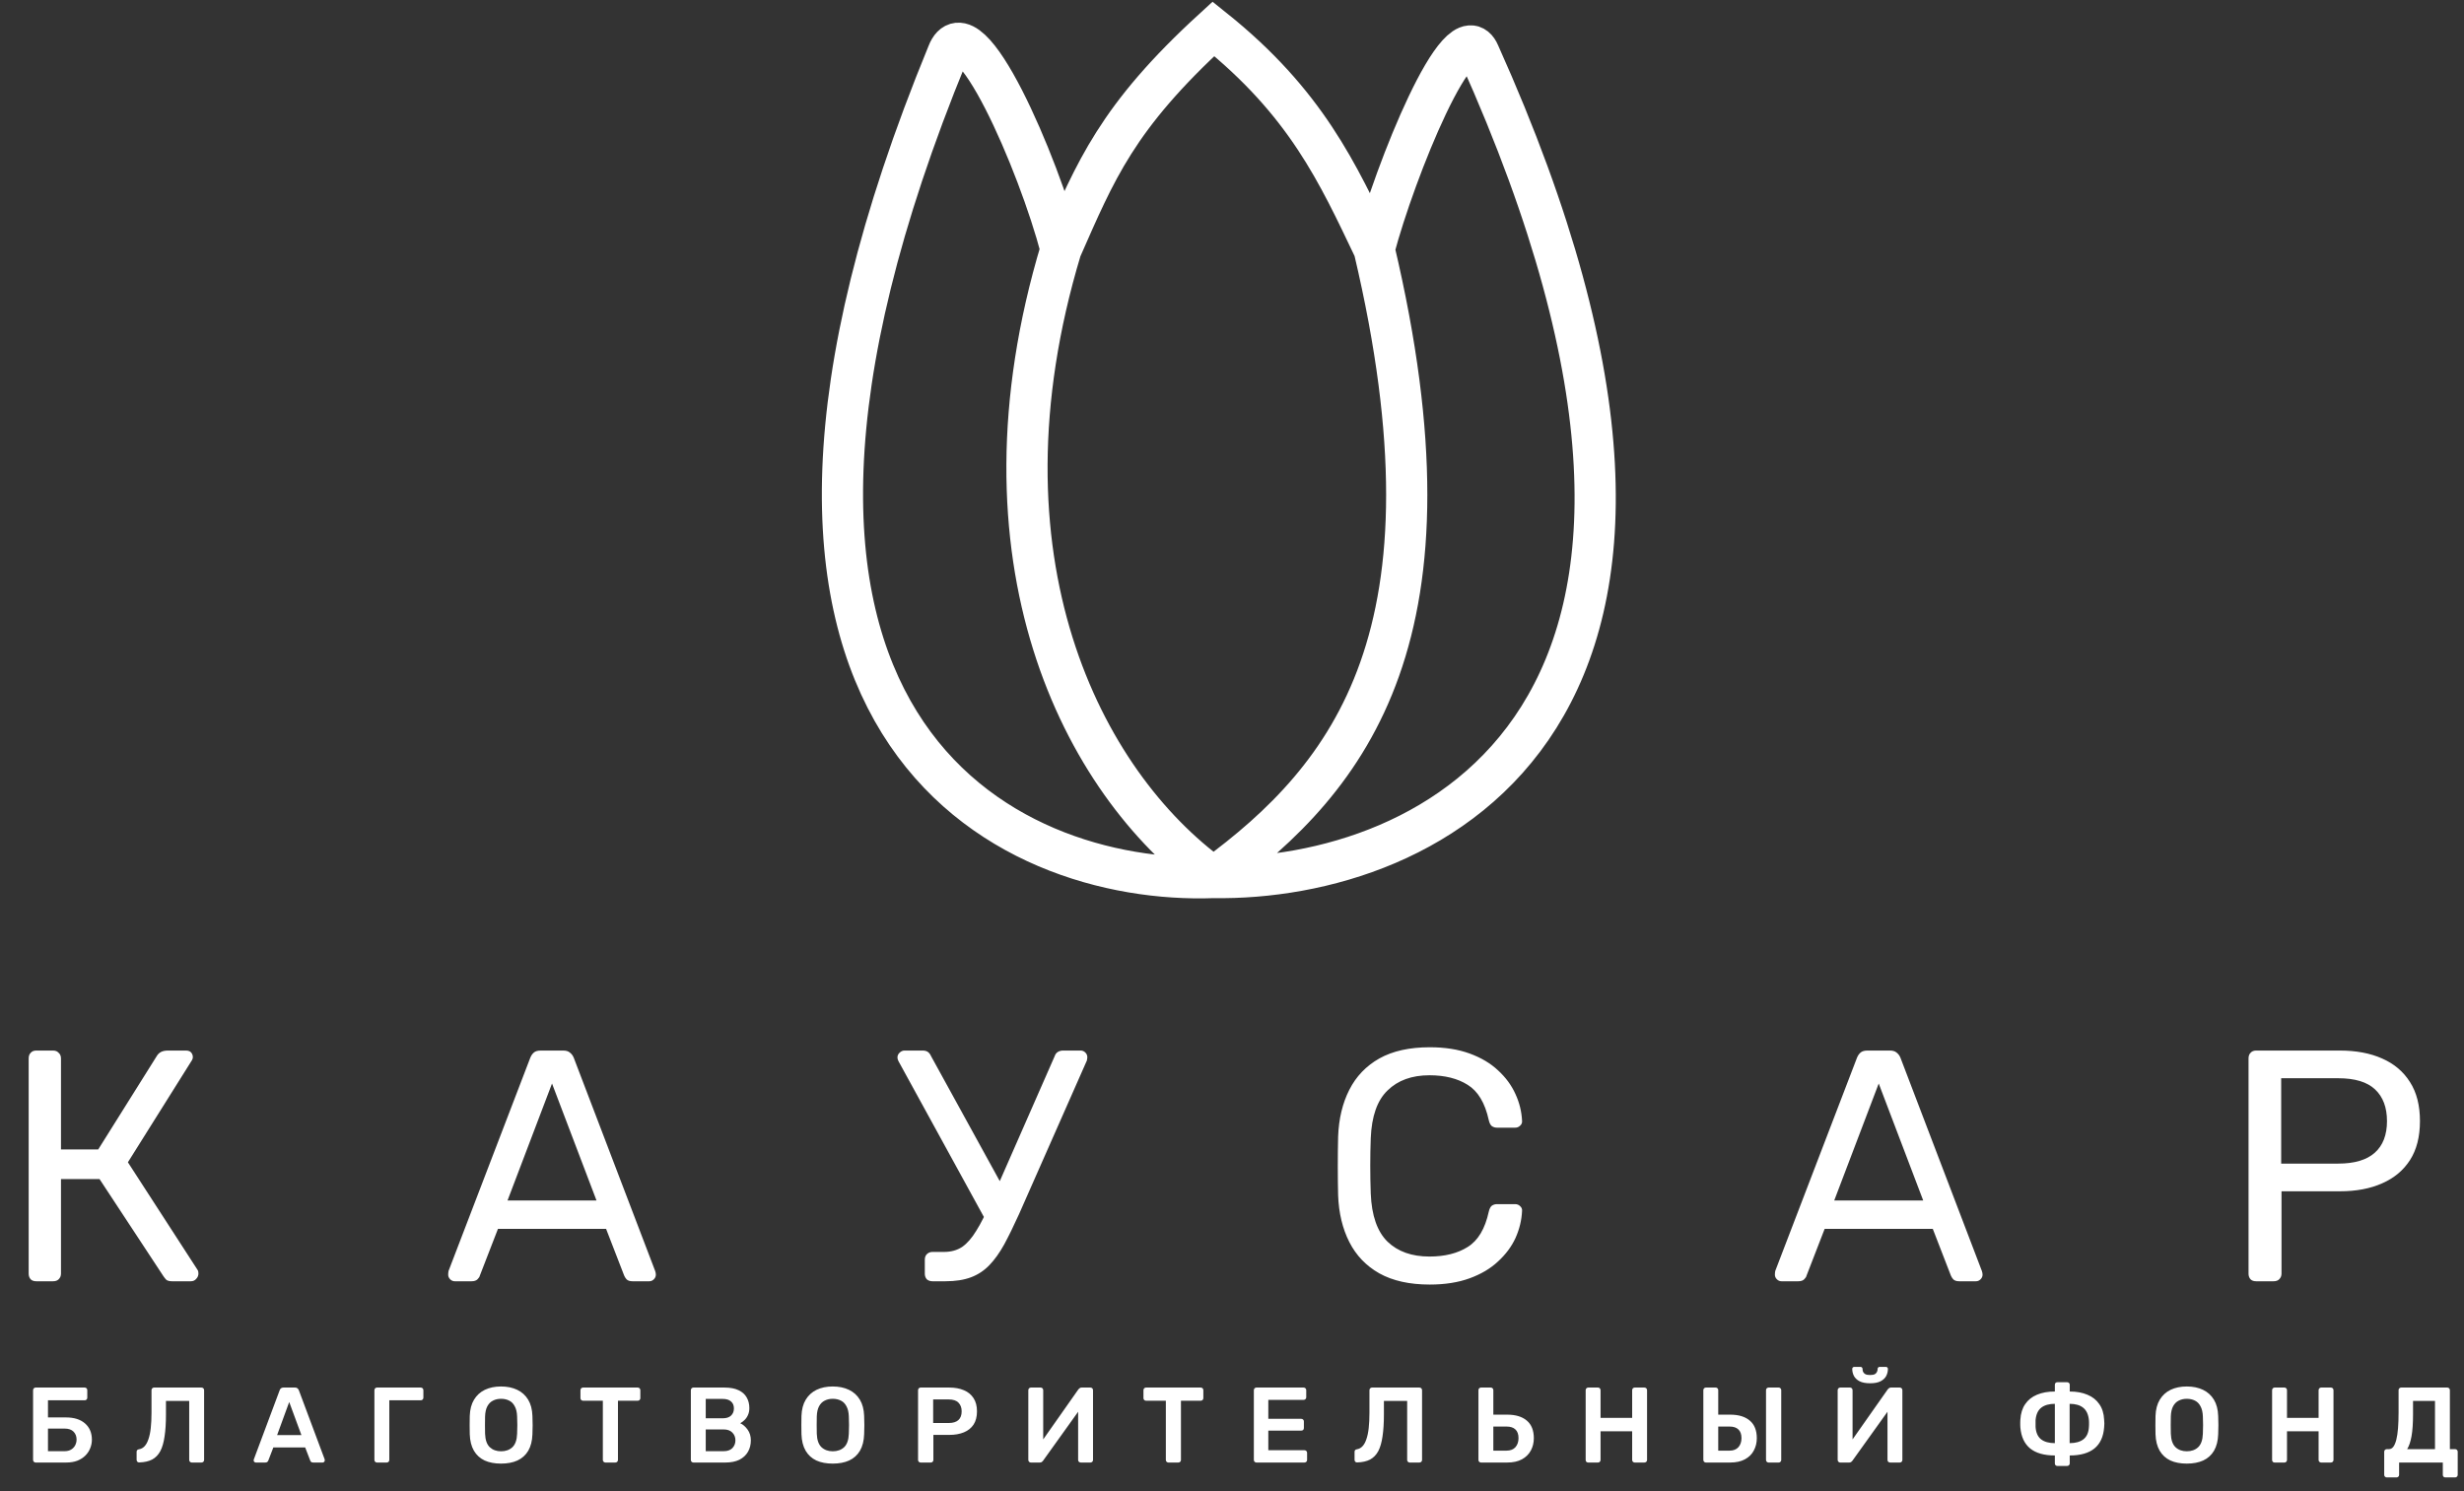 <svg width="598" height="362" viewBox="0 0 598 362" fill="none" xmlns="http://www.w3.org/2000/svg">
<rect x="0" y="0" width="598" height="362" fill="#333333" stroke="none"/>
<path d="M8.652 355C8.479 355 8.331 354.939 8.21 354.818C8.089 354.697 8.028 354.549 8.028 354.376V337.45C8.028 337.259 8.089 337.103 8.21 336.982C8.331 336.861 8.479 336.8 8.652 336.8H20.56C20.751 336.8 20.898 336.861 21.002 336.982C21.123 337.103 21.184 337.259 21.184 337.45V339.27C21.184 339.443 21.123 339.591 21.002 339.712C20.898 339.833 20.751 339.894 20.56 339.894H11.642V344.054H16.036C17.995 344.054 19.529 344.539 20.638 345.51C21.747 346.481 22.302 347.798 22.302 349.462C22.302 350.173 22.163 350.866 21.886 351.542C21.626 352.201 21.236 352.79 20.716 353.31C20.196 353.83 19.546 354.246 18.766 354.558C17.986 354.853 17.076 355 16.036 355H8.652ZM11.642 352.244H15.672C16.296 352.244 16.825 352.114 17.258 351.854C17.691 351.594 18.021 351.247 18.246 350.814C18.471 350.381 18.584 349.913 18.584 349.41C18.584 348.647 18.341 348.015 17.856 347.512C17.371 347.009 16.643 346.758 15.672 346.758H11.642V352.244ZM46.545 355C46.372 355 46.225 354.939 46.103 354.818C45.982 354.697 45.921 354.549 45.921 354.376V340.05H40.279V343.326C40.279 345.406 40.167 347.183 39.941 348.656C39.733 350.129 39.387 351.325 38.901 352.244C38.416 353.145 37.757 353.821 36.925 354.272C36.093 354.705 35.053 354.939 33.805 354.974C33.632 354.991 33.476 354.939 33.337 354.818C33.216 354.679 33.155 354.523 33.155 354.35V352.4C33.155 352.036 33.355 351.828 33.753 351.776C34.273 351.689 34.715 351.447 35.079 351.048C35.461 350.649 35.773 350.086 36.015 349.358C36.275 348.63 36.466 347.729 36.587 346.654C36.709 345.562 36.769 344.297 36.769 342.858V337.424C36.769 337.251 36.83 337.103 36.951 336.982C37.073 336.861 37.22 336.8 37.393 336.8H48.885C49.076 336.8 49.232 336.861 49.353 336.982C49.475 337.103 49.535 337.259 49.535 337.45V354.376C49.535 354.549 49.475 354.697 49.353 354.818C49.232 354.939 49.076 355 48.885 355H46.545ZM62.103 355C61.965 355 61.834 354.948 61.713 354.844C61.609 354.74 61.557 354.61 61.557 354.454C61.557 354.385 61.575 354.307 61.609 354.22L67.875 337.45C67.927 337.277 68.022 337.129 68.161 337.008C68.317 336.869 68.525 336.8 68.785 336.8H71.619C71.879 336.8 72.079 336.869 72.217 337.008C72.356 337.129 72.46 337.277 72.529 337.45L78.795 354.22C78.812 354.307 78.821 354.385 78.821 354.454C78.821 354.61 78.769 354.74 78.665 354.844C78.561 354.948 78.44 355 78.301 355H76.039C75.796 355 75.615 354.948 75.493 354.844C75.389 354.723 75.32 354.61 75.285 354.506L74.063 351.334H66.341L65.119 354.506C65.085 354.61 65.007 354.723 64.885 354.844C64.781 354.948 64.608 355 64.365 355H62.103ZM67.251 348.344H73.153L70.189 340.31L67.251 348.344ZM91.493 355C91.319 355 91.172 354.939 91.05 354.818C90.929 354.697 90.868 354.549 90.868 354.376V337.45C90.868 337.259 90.929 337.103 91.05 336.982C91.172 336.861 91.319 336.8 91.493 336.8H102.1C102.291 336.8 102.447 336.861 102.568 336.982C102.69 337.103 102.75 337.259 102.75 337.45V339.27C102.75 339.443 102.69 339.591 102.568 339.712C102.447 339.833 102.291 339.894 102.1 339.894H94.483V354.376C94.483 354.549 94.422 354.697 94.3 354.818C94.197 354.939 94.049 355 93.859 355H91.493ZM121.6 355.26C120.057 355.26 118.731 355.009 117.622 354.506C116.512 353.986 115.646 353.197 115.022 352.14C114.398 351.065 114.06 349.731 114.008 348.136C113.99 347.391 113.982 346.654 113.982 345.926C113.982 345.198 113.99 344.453 114.008 343.69C114.06 342.113 114.406 340.795 115.048 339.738C115.689 338.681 116.564 337.883 117.674 337.346C118.8 336.809 120.109 336.54 121.6 336.54C123.09 336.54 124.399 336.809 125.526 337.346C126.652 337.883 127.536 338.681 128.178 339.738C128.819 340.795 129.166 342.113 129.218 343.69C129.252 344.453 129.27 345.198 129.27 345.926C129.27 346.654 129.252 347.391 129.218 348.136C129.166 349.731 128.828 351.065 128.204 352.14C127.58 353.197 126.704 353.986 125.578 354.506C124.468 355.009 123.142 355.26 121.6 355.26ZM121.6 352.27C122.726 352.27 123.645 351.941 124.356 351.282C125.066 350.606 125.448 349.514 125.5 348.006C125.534 347.243 125.552 346.541 125.552 345.9C125.552 345.241 125.534 344.539 125.5 343.794C125.465 342.789 125.274 341.974 124.928 341.35C124.598 340.709 124.148 340.249 123.576 339.972C123.004 339.677 122.345 339.53 121.6 339.53C120.872 339.53 120.222 339.677 119.65 339.972C119.078 340.249 118.618 340.709 118.272 341.35C117.942 341.974 117.76 342.789 117.726 343.794C117.708 344.539 117.7 345.241 117.7 345.9C117.7 346.541 117.708 347.243 117.726 348.006C117.778 349.514 118.159 350.606 118.87 351.282C119.58 351.941 120.49 352.27 121.6 352.27ZM146.932 355C146.758 355 146.611 354.939 146.49 354.818C146.368 354.697 146.308 354.549 146.308 354.376V339.998H141.498C141.324 339.998 141.177 339.937 141.056 339.816C140.934 339.695 140.874 339.547 140.874 339.374V337.45C140.874 337.259 140.934 337.103 141.056 336.982C141.177 336.861 141.324 336.8 141.498 336.8H154.758C154.948 336.8 155.104 336.861 155.226 336.982C155.347 337.103 155.408 337.259 155.408 337.45V339.374C155.408 339.547 155.347 339.695 155.226 339.816C155.104 339.937 154.948 339.998 154.758 339.998H149.974V354.376C149.974 354.549 149.913 354.697 149.792 354.818C149.67 354.939 149.514 355 149.324 355H146.932ZM168.29 355C168.117 355 167.969 354.939 167.848 354.818C167.727 354.697 167.666 354.549 167.666 354.376V337.45C167.666 337.259 167.727 337.103 167.848 336.982C167.969 336.861 168.117 336.8 168.29 336.8H175.83C177.234 336.8 178.378 337.017 179.262 337.45C180.146 337.866 180.796 338.447 181.212 339.192C181.645 339.937 181.862 340.804 181.862 341.792C181.862 342.451 181.741 343.031 181.498 343.534C181.273 344.019 180.987 344.418 180.64 344.73C180.311 345.042 179.981 345.285 179.652 345.458C180.328 345.77 180.926 346.29 181.446 347.018C181.966 347.746 182.226 348.613 182.226 349.618C182.226 350.658 181.992 351.585 181.524 352.4C181.056 353.215 180.363 353.856 179.444 354.324C178.525 354.775 177.39 355 176.038 355H168.29ZM171.28 352.244H175.622C176.558 352.244 177.269 351.993 177.754 351.49C178.239 350.97 178.482 350.346 178.482 349.618C178.482 348.855 178.231 348.223 177.728 347.72C177.243 347.217 176.541 346.966 175.622 346.966H171.28V352.244ZM171.28 344.262H175.362C176.281 344.262 176.965 344.045 177.416 343.612C177.884 343.161 178.118 342.581 178.118 341.87C178.118 341.142 177.884 340.579 177.416 340.18C176.965 339.764 176.281 339.556 175.362 339.556H171.28V344.262ZM202.104 355.26C200.562 355.26 199.236 355.009 198.126 354.506C197.017 353.986 196.15 353.197 195.526 352.14C194.902 351.065 194.564 349.731 194.512 348.136C194.495 347.391 194.486 346.654 194.486 345.926C194.486 345.198 194.495 344.453 194.512 343.69C194.564 342.113 194.911 340.795 195.552 339.738C196.194 338.681 197.069 337.883 198.178 337.346C199.305 336.809 200.614 336.54 202.104 336.54C203.595 336.54 204.904 336.809 206.03 337.346C207.157 337.883 208.041 338.681 208.682 339.738C209.324 340.795 209.67 342.113 209.722 343.69C209.757 344.453 209.774 345.198 209.774 345.926C209.774 346.654 209.757 347.391 209.722 348.136C209.67 349.731 209.332 351.065 208.708 352.14C208.084 353.197 207.209 353.986 206.082 354.506C204.973 355.009 203.647 355.26 202.104 355.26ZM202.104 352.27C203.231 352.27 204.15 351.941 204.86 351.282C205.571 350.606 205.952 349.514 206.004 348.006C206.039 347.243 206.056 346.541 206.056 345.9C206.056 345.241 206.039 344.539 206.004 343.794C205.97 342.789 205.779 341.974 205.432 341.35C205.103 340.709 204.652 340.249 204.08 339.972C203.508 339.677 202.85 339.53 202.104 339.53C201.376 339.53 200.726 339.677 200.154 339.972C199.582 340.249 199.123 340.709 198.776 341.35C198.447 341.974 198.265 342.789 198.23 343.794C198.213 344.539 198.204 345.241 198.204 345.9C198.204 346.541 198.213 347.243 198.23 348.006C198.282 349.514 198.664 350.606 199.374 351.282C200.085 351.941 200.995 352.27 202.104 352.27ZM223.432 355C223.259 355 223.112 354.939 222.99 354.818C222.869 354.697 222.808 354.549 222.808 354.376V337.45C222.808 337.259 222.869 337.103 222.99 336.982C223.112 336.861 223.259 336.8 223.432 336.8H230.4C231.752 336.8 232.931 337.017 233.936 337.45C234.942 337.866 235.722 338.507 236.276 339.374C236.831 340.223 237.108 341.289 237.108 342.572C237.108 343.872 236.831 344.947 236.276 345.796C235.722 346.628 234.942 347.252 233.936 347.668C232.931 348.084 231.752 348.292 230.4 348.292H226.526V354.376C226.526 354.549 226.466 354.697 226.344 354.818C226.24 354.939 226.093 355 225.902 355H223.432ZM226.474 345.406H230.27C231.276 345.406 232.047 345.172 232.584 344.704C233.122 344.219 233.39 343.508 233.39 342.572C233.39 341.705 233.139 341.012 232.636 340.492C232.134 339.955 231.345 339.686 230.27 339.686H226.474V345.406ZM250.191 355C250.018 355 249.87 354.939 249.749 354.818C249.628 354.697 249.567 354.541 249.567 354.35V337.45C249.567 337.259 249.628 337.103 249.749 336.982C249.87 336.861 250.026 336.8 250.217 336.8H252.557C252.748 336.8 252.895 336.861 252.999 336.982C253.12 337.103 253.181 337.259 253.181 337.45V349.384L261.735 337.216C261.804 337.129 261.9 337.043 262.021 336.956C262.142 336.852 262.298 336.8 262.489 336.8H264.647C264.82 336.8 264.968 336.861 265.089 336.982C265.21 337.103 265.271 337.259 265.271 337.45V354.376C265.271 354.549 265.21 354.697 265.089 354.818C264.968 354.939 264.82 355 264.647 355H262.307C262.116 355 261.96 354.939 261.839 354.818C261.718 354.697 261.657 354.549 261.657 354.376V342.676L253.129 354.584C253.077 354.653 252.99 354.74 252.869 354.844C252.748 354.948 252.583 355 252.375 355H250.191ZM283.569 355C283.396 355 283.248 354.939 283.127 354.818C283.006 354.697 282.945 354.549 282.945 354.376V339.998H278.135C277.962 339.998 277.814 339.937 277.693 339.816C277.572 339.695 277.511 339.547 277.511 339.374V337.45C277.511 337.259 277.572 337.103 277.693 336.982C277.814 336.861 277.962 336.8 278.135 336.8H291.395C291.586 336.8 291.742 336.861 291.863 336.982C291.984 337.103 292.045 337.259 292.045 337.45V339.374C292.045 339.547 291.984 339.695 291.863 339.816C291.742 339.937 291.586 339.998 291.395 339.998H286.611V354.376C286.611 354.549 286.55 354.697 286.429 354.818C286.308 354.939 286.152 355 285.961 355H283.569ZM304.927 355C304.754 355 304.606 354.939 304.485 354.818C304.364 354.697 304.303 354.549 304.303 354.376V337.45C304.303 337.259 304.364 337.103 304.485 336.982C304.606 336.861 304.754 336.8 304.927 336.8H316.367C316.558 336.8 316.714 336.861 316.835 336.982C316.956 337.103 317.017 337.259 317.017 337.45V339.166C317.017 339.339 316.956 339.487 316.835 339.608C316.714 339.729 316.558 339.79 316.367 339.79H307.813V344.392H315.795C315.986 344.392 316.142 344.453 316.263 344.574C316.384 344.678 316.445 344.825 316.445 345.016V346.628C316.445 346.819 316.384 346.975 316.263 347.096C316.142 347.2 315.986 347.252 315.795 347.252H307.813V352.01H316.575C316.766 352.01 316.922 352.071 317.043 352.192C317.164 352.313 317.225 352.469 317.225 352.66V354.376C317.225 354.549 317.164 354.697 317.043 354.818C316.922 354.939 316.766 355 316.575 355H304.927ZM342.135 355C341.962 355 341.814 354.939 341.693 354.818C341.572 354.697 341.511 354.549 341.511 354.376V340.05H335.869V343.326C335.869 345.406 335.756 347.183 335.531 348.656C335.323 350.129 334.976 351.325 334.491 352.244C334.006 353.145 333.347 353.821 332.515 354.272C331.683 354.705 330.643 354.939 329.395 354.974C329.222 354.991 329.066 354.939 328.927 354.818C328.806 354.679 328.745 354.523 328.745 354.35V352.4C328.745 352.036 328.944 351.828 329.343 351.776C329.863 351.689 330.305 351.447 330.669 351.048C331.05 350.649 331.362 350.086 331.605 349.358C331.865 348.63 332.056 347.729 332.177 346.654C332.298 345.562 332.359 344.297 332.359 342.858V337.424C332.359 337.251 332.42 337.103 332.541 336.982C332.662 336.861 332.81 336.8 332.983 336.8H344.475C344.666 336.8 344.822 336.861 344.943 336.982C345.064 337.103 345.125 337.259 345.125 337.45V354.376C345.125 354.549 345.064 354.697 344.943 354.818C344.822 354.939 344.666 355 344.475 355H342.135ZM359.435 355C359.261 355 359.114 354.939 358.993 354.818C358.871 354.697 358.811 354.549 358.811 354.376V337.424C358.811 337.251 358.871 337.103 358.993 336.982C359.114 336.861 359.261 336.8 359.435 336.8H361.801C361.991 336.8 362.139 336.861 362.243 336.982C362.364 337.103 362.425 337.251 362.425 337.424V343.378H365.779C367.841 343.378 369.436 343.863 370.563 344.834C371.689 345.787 372.253 347.209 372.253 349.098C372.253 350.19 372.01 351.187 371.525 352.088C371.039 352.989 370.32 353.7 369.367 354.22C368.413 354.74 367.217 355 365.779 355H359.435ZM362.425 352.114H365.623C366.559 352.114 367.278 351.837 367.781 351.282C368.283 350.71 368.535 349.973 368.535 349.072C368.535 348.136 368.283 347.434 367.781 346.966C367.295 346.498 366.576 346.264 365.623 346.264H362.425V352.114ZM385.457 355C385.284 355 385.136 354.948 385.015 354.844C384.894 354.723 384.833 354.567 384.833 354.376V337.45C384.833 337.259 384.894 337.103 385.015 336.982C385.136 336.861 385.284 336.8 385.457 336.8H387.823C388.014 336.8 388.161 336.861 388.265 336.982C388.386 337.103 388.447 337.259 388.447 337.45V344.158H396.117V337.45C396.117 337.259 396.178 337.103 396.299 336.982C396.42 336.861 396.568 336.8 396.741 336.8H399.081C399.272 336.8 399.428 336.861 399.549 336.982C399.67 337.103 399.731 337.259 399.731 337.45V354.376C399.731 354.549 399.67 354.697 399.549 354.818C399.428 354.939 399.272 355 399.081 355H396.741C396.568 355 396.42 354.939 396.299 354.818C396.178 354.697 396.117 354.549 396.117 354.376V347.408H388.447V354.376C388.447 354.549 388.386 354.697 388.265 354.818C388.161 354.939 388.014 355 387.823 355H385.457ZM414.018 355C413.845 355 413.698 354.939 413.576 354.818C413.455 354.697 413.394 354.549 413.394 354.376V337.424C413.394 337.251 413.455 337.103 413.576 336.982C413.698 336.861 413.845 336.8 414.018 336.8H416.384C416.575 336.8 416.722 336.861 416.826 336.982C416.948 337.103 417.008 337.251 417.008 337.424V343.378H419.894C421.957 343.378 423.552 343.863 424.678 344.834C425.805 345.787 426.368 347.209 426.368 349.098C426.368 350.19 426.126 351.187 425.64 352.088C425.172 352.989 424.453 353.7 423.482 354.22C422.529 354.74 421.333 355 419.894 355H414.018ZM417.008 352.114H419.764C420.683 352.114 421.394 351.837 421.896 351.282C422.399 350.71 422.65 349.973 422.65 349.072C422.65 348.136 422.399 347.434 421.896 346.966C421.411 346.498 420.7 346.264 419.764 346.264H417.008V352.114ZM429.228 355C429.055 355 428.908 354.939 428.786 354.818C428.665 354.697 428.604 354.549 428.604 354.376V337.424C428.604 337.251 428.665 337.103 428.786 336.982C428.908 336.861 429.055 336.8 429.228 336.8H431.672C431.863 336.8 432.01 336.861 432.114 336.982C432.236 337.103 432.296 337.251 432.296 337.424V354.376C432.296 354.549 432.236 354.697 432.114 354.818C432.01 354.939 431.863 355 431.672 355H429.228ZM446.617 355C446.444 355 446.296 354.939 446.175 354.818C446.054 354.697 445.993 354.541 445.993 354.35V337.45C445.993 337.259 446.054 337.103 446.175 336.982C446.296 336.861 446.452 336.8 446.643 336.8H448.983C449.174 336.8 449.321 336.861 449.425 336.982C449.546 337.103 449.607 337.259 449.607 337.45V349.384L458.161 337.216C458.23 337.129 458.326 337.043 458.447 336.956C458.568 336.852 458.724 336.8 458.915 336.8H461.073C461.246 336.8 461.394 336.861 461.515 336.982C461.636 337.103 461.697 337.259 461.697 337.45V354.376C461.697 354.549 461.636 354.697 461.515 354.818C461.394 354.939 461.246 355 461.073 355H458.733C458.542 355 458.386 354.939 458.265 354.818C458.144 354.697 458.083 354.549 458.083 354.376V342.676L449.555 354.584C449.503 354.653 449.416 354.74 449.295 354.844C449.174 354.948 449.009 355 448.801 355H446.617ZM453.871 335.76C452.796 335.76 451.938 335.595 451.297 335.266C450.673 334.937 450.222 334.512 449.945 333.992C449.668 333.455 449.529 332.883 449.529 332.276C449.529 332.137 449.572 332.025 449.659 331.938C449.746 331.834 449.867 331.782 450.023 331.782H451.531C451.687 331.782 451.808 331.834 451.895 331.938C451.982 332.025 452.025 332.137 452.025 332.276C452.025 332.519 452.068 332.753 452.155 332.978C452.259 333.203 452.441 333.394 452.701 333.55C452.978 333.689 453.36 333.758 453.845 333.758C454.365 333.758 454.755 333.689 455.015 333.55C455.275 333.394 455.448 333.203 455.535 332.978C455.639 332.753 455.691 332.519 455.691 332.276C455.691 332.137 455.734 332.025 455.821 331.938C455.908 331.834 456.029 331.782 456.185 331.782H457.693C457.849 331.782 457.97 331.834 458.057 331.938C458.144 332.025 458.187 332.137 458.187 332.276C458.187 332.883 458.048 333.455 457.771 333.992C457.494 334.512 457.043 334.937 456.419 335.266C455.795 335.595 454.946 335.76 453.871 335.76ZM499.326 355.832C499.136 355.832 498.98 355.771 498.858 355.65C498.754 355.529 498.702 355.381 498.702 355.208V353.284C496.12 353.284 494.126 352.721 492.722 351.594C491.318 350.45 490.521 348.743 490.33 346.472C490.313 346.316 490.304 346.125 490.304 345.9C490.304 345.657 490.304 345.423 490.304 345.198C490.322 344.955 490.33 344.756 490.33 344.6C490.417 343.092 490.807 341.835 491.5 340.83C492.194 339.807 493.147 339.045 494.36 338.542C495.591 338.022 497.038 337.762 498.702 337.762V336.124C498.702 335.933 498.754 335.786 498.858 335.682C498.98 335.561 499.136 335.5 499.326 335.5H501.666C501.857 335.5 502.013 335.561 502.134 335.682C502.256 335.786 502.316 335.933 502.316 336.124V337.762C503.963 337.762 505.393 338.022 506.606 338.542C507.837 339.045 508.799 339.807 509.492 340.83C510.203 341.835 510.593 343.092 510.662 344.6C510.697 344.964 510.714 345.276 510.714 345.536C510.714 345.796 510.697 346.108 510.662 346.472C510.489 348.743 509.7 350.45 508.296 351.594C506.892 352.721 504.899 353.284 502.316 353.284V355.208C502.316 355.381 502.256 355.529 502.134 355.65C502.013 355.771 501.857 355.832 501.666 355.832H499.326ZM498.702 350.294V340.752C497.298 340.752 496.198 341.064 495.4 341.688C494.603 342.312 494.144 343.317 494.022 344.704C494.022 344.981 494.022 345.25 494.022 345.51C494.022 345.77 494.022 346.047 494.022 346.342C494.109 347.711 494.551 348.717 495.348 349.358C496.163 349.982 497.281 350.294 498.702 350.294ZM502.29 350.294C503.712 350.294 504.83 349.982 505.644 349.358C506.459 348.717 506.901 347.711 506.97 346.342C506.988 346.186 506.996 346.013 506.996 345.822C506.996 345.614 506.996 345.415 506.996 345.224C506.996 345.016 506.988 344.843 506.97 344.704C506.832 343.317 506.364 342.312 505.566 341.688C504.786 341.064 503.694 340.752 502.29 340.752V350.294ZM530.724 355.26C529.181 355.26 527.855 355.009 526.746 354.506C525.637 353.986 524.77 353.197 524.146 352.14C523.522 351.065 523.184 349.731 523.132 348.136C523.115 347.391 523.106 346.654 523.106 345.926C523.106 345.198 523.115 344.453 523.132 343.69C523.184 342.113 523.531 340.795 524.172 339.738C524.813 338.681 525.689 337.883 526.798 337.346C527.925 336.809 529.233 336.54 530.724 336.54C532.215 336.54 533.523 336.809 534.65 337.346C535.777 337.883 536.661 338.681 537.302 339.738C537.943 340.795 538.29 342.113 538.342 343.69C538.377 344.453 538.394 345.198 538.394 345.926C538.394 346.654 538.377 347.391 538.342 348.136C538.29 349.731 537.952 351.065 537.328 352.14C536.704 353.197 535.829 353.986 534.702 354.506C533.593 355.009 532.267 355.26 530.724 355.26ZM530.724 352.27C531.851 352.27 532.769 351.941 533.48 351.282C534.191 350.606 534.572 349.514 534.624 348.006C534.659 347.243 534.676 346.541 534.676 345.9C534.676 345.241 534.659 344.539 534.624 343.794C534.589 342.789 534.399 341.974 534.052 341.35C533.723 340.709 533.272 340.249 532.7 339.972C532.128 339.677 531.469 339.53 530.724 339.53C529.996 339.53 529.346 339.677 528.774 339.972C528.202 340.249 527.743 340.709 527.396 341.35C527.067 341.974 526.885 342.789 526.85 343.794C526.833 344.539 526.824 345.241 526.824 345.9C526.824 346.541 526.833 347.243 526.85 348.006C526.902 349.514 527.283 350.606 527.994 351.282C528.705 351.941 529.615 352.27 530.724 352.27ZM552.052 355C551.879 355 551.731 354.948 551.61 354.844C551.489 354.723 551.428 354.567 551.428 354.376V337.45C551.428 337.259 551.489 337.103 551.61 336.982C551.731 336.861 551.879 336.8 552.052 336.8H554.418C554.609 336.8 554.756 336.861 554.86 336.982C554.981 337.103 555.042 337.259 555.042 337.45V344.158H562.712V337.45C562.712 337.259 562.773 337.103 562.894 336.982C563.015 336.861 563.163 336.8 563.336 336.8H565.676C565.867 336.8 566.023 336.861 566.144 336.982C566.265 337.103 566.326 337.259 566.326 337.45V354.376C566.326 354.549 566.265 354.697 566.144 354.818C566.023 354.939 565.867 355 565.676 355H563.336C563.163 355 563.015 354.939 562.894 354.818C562.773 354.697 562.712 354.549 562.712 354.376V347.408H555.042V354.376C555.042 354.549 554.981 354.697 554.86 354.818C554.756 354.939 554.609 355 554.418 355H552.052ZM579.261 358.614C579.088 358.614 578.941 358.553 578.819 358.432C578.698 358.328 578.637 358.181 578.637 357.99V352.374C578.637 352.201 578.698 352.053 578.819 351.932C578.941 351.811 579.088 351.75 579.261 351.75H579.781C580.197 351.75 580.553 351.559 580.847 351.178C581.142 350.779 581.385 350.207 581.575 349.462C581.766 348.699 581.905 347.763 581.991 346.654C582.078 345.545 582.121 344.279 582.121 342.858V337.424C582.121 337.251 582.182 337.103 582.303 336.982C582.425 336.861 582.581 336.8 582.771 336.8H593.925C594.116 336.8 594.272 336.861 594.393 336.982C594.515 337.103 594.575 337.259 594.575 337.45V351.75H595.823C596.014 351.75 596.17 351.811 596.291 351.932C596.413 352.053 596.473 352.201 596.473 352.374V357.99C596.473 358.181 596.413 358.328 596.291 358.432C596.17 358.553 596.014 358.614 595.823 358.614H593.483C593.293 358.614 593.137 358.553 593.015 358.432C592.911 358.328 592.859 358.181 592.859 357.99V355H582.251V357.99C582.251 358.181 582.191 358.328 582.069 358.432C581.948 358.553 581.792 358.614 581.601 358.614H579.261ZM584.201 351.75H590.961V340.05H585.631V343.326C585.631 345.475 585.51 347.235 585.267 348.604C585.025 349.956 584.669 351.005 584.201 351.75Z" fill="white"/>
<path d="M294.5 213C244.833 214.833 162.4 177.4 230 13C235.007 0.2 252.05 39.667 257.5 60.5M294.5 213C346.333 213.833 431.8 175 359 13C354.343 2.2 338.582 41.333 333.5 60.5M294.5 213C328.065 188.456 355.5 153.5 333.5 60.5M294.5 213C262.509 189.866 234.892 135.5 257.5 60.5M333.5 60.5C324.688 42.038 317 25 294.5 7C271 28.5 265.907 41.457 257.5 60.5" stroke="white" stroke-width="10"/>
<path d="M8.8 311C8.213 311 7.76 310.84 7.44 310.52C7.12 310.147 6.96 309.693 6.96 309.16V256.92C6.96 256.333 7.12 255.88 7.44 255.56C7.76 255.187 8.213 255 8.8 255H12.88C13.467 255 13.92 255.187 14.24 255.56C14.613 255.88 14.8 256.333 14.8 256.92V279H23.84L38.08 256.28C38.347 255.853 38.693 255.533 39.12 255.32C39.547 255.107 40.107 255 40.8 255H45.12C45.707 255 46.133 255.16 46.4 255.48C46.667 255.8 46.8 256.173 46.8 256.6C46.8 256.92 46.667 257.267 46.4 257.64L31.04 282.12L47.92 308.2C48.08 308.413 48.16 308.707 48.16 309.08C48.16 309.613 47.973 310.067 47.6 310.44C47.28 310.813 46.853 311 46.32 311H41.76C41.173 311 40.72 310.893 40.4 310.68C40.133 310.413 39.893 310.12 39.68 309.8L24.16 286.2H14.8V309.16C14.8 309.693 14.613 310.147 14.24 310.52C13.92 310.84 13.467 311 12.88 311H8.8ZM110.372 311C109.945 311 109.572 310.84 109.252 310.52C108.932 310.2 108.772 309.827 108.772 309.4C108.772 309.133 108.799 308.84 108.852 308.52L128.692 256.76C128.905 256.227 129.199 255.8 129.572 255.48C129.945 255.16 130.505 255 131.252 255H136.692C137.385 255 137.919 255.16 138.292 255.48C138.719 255.8 139.039 256.227 139.252 256.76L159.012 308.52C159.119 308.84 159.172 309.133 159.172 309.4C159.172 309.827 159.012 310.2 158.692 310.52C158.372 310.84 157.999 311 157.572 311H153.492C152.852 311 152.372 310.84 152.052 310.52C151.785 310.2 151.599 309.907 151.492 309.64L147.092 298.28H120.852L116.452 309.64C116.399 309.907 116.212 310.2 115.892 310.52C115.572 310.84 115.092 311 114.452 311H110.372ZM123.172 291.4H144.772L133.972 263L123.172 291.4ZM226.286 311C225.752 311 225.299 310.84 224.926 310.52C224.606 310.147 224.446 309.693 224.446 309.16V305.8C224.446 305.213 224.606 304.76 224.926 304.44C225.299 304.067 225.752 303.88 226.286 303.88H229.086C230.792 303.88 232.259 303.48 233.486 302.68C234.712 301.827 235.859 300.52 236.926 298.76C238.046 297 239.192 294.707 240.366 291.88L255.966 256.36C256.126 255.88 256.392 255.533 256.766 255.32C257.139 255.107 257.539 255 257.966 255H262.286C262.712 255 263.086 255.16 263.406 255.48C263.726 255.8 263.886 256.173 263.886 256.6C263.886 256.813 263.859 257.027 263.806 257.24C263.806 257.4 263.752 257.56 263.646 257.72L247.326 294.68C246.046 297.507 244.846 299.96 243.726 302.04C242.606 304.067 241.406 305.747 240.126 307.08C238.846 308.413 237.352 309.4 235.646 310.04C233.939 310.68 231.886 311 229.486 311H226.286ZM239.886 297.4L218.046 257.56C217.886 257.24 217.806 256.947 217.806 256.68C217.806 256.253 217.966 255.88 218.286 255.56C218.659 255.187 219.059 255 219.486 255H223.966C224.446 255 224.846 255.107 225.166 255.32C225.486 255.533 225.752 255.88 225.966 256.36L244.126 289.4L239.886 297.4ZM346.995 311.8C342.088 311.8 338.008 310.893 334.755 309.08C331.555 307.267 329.128 304.733 327.475 301.48C325.822 298.227 324.915 294.44 324.755 290.12C324.702 287.933 324.675 285.587 324.675 283.08C324.675 280.573 324.702 278.173 324.755 275.88C324.915 271.56 325.822 267.773 327.475 264.52C329.128 261.267 331.555 258.733 334.755 256.92C338.008 255.107 342.088 254.2 346.995 254.2C350.675 254.2 353.902 254.707 356.675 255.72C359.448 256.733 361.742 258.093 363.555 259.8C365.422 261.507 366.835 263.427 367.795 265.56C368.755 267.64 369.288 269.8 369.395 272.04C369.448 272.52 369.288 272.92 368.915 273.24C368.595 273.56 368.195 273.72 367.715 273.72H363.315C362.835 273.72 362.408 273.587 362.035 273.32C361.715 273.053 361.475 272.573 361.315 271.88C360.408 267.72 358.702 264.867 356.195 263.32C353.742 261.773 350.648 261 346.915 261C342.648 261 339.262 262.227 336.755 264.68C334.248 267.08 332.888 270.947 332.675 276.28C332.515 280.653 332.515 285.133 332.675 289.72C332.888 295.053 334.248 298.947 336.755 301.4C339.262 303.8 342.648 305 346.915 305C350.648 305 353.742 304.227 356.195 302.68C358.702 301.133 360.408 298.28 361.315 294.12C361.475 293.427 361.715 292.947 362.035 292.68C362.408 292.413 362.835 292.28 363.315 292.28H367.715C368.195 292.28 368.595 292.44 368.915 292.76C369.288 293.08 369.448 293.48 369.395 293.96C369.288 296.2 368.755 298.387 367.795 300.52C366.835 302.6 365.422 304.493 363.555 306.2C361.742 307.907 359.448 309.267 356.675 310.28C353.902 311.293 350.675 311.8 346.995 311.8ZM432.356 311C431.93 311 431.556 310.84 431.236 310.52C430.916 310.2 430.756 309.827 430.756 309.4C430.756 309.133 430.783 308.84 430.836 308.52L450.676 256.76C450.89 256.227 451.183 255.8 451.556 255.48C451.93 255.16 452.49 255 453.236 255H458.676C459.37 255 459.903 255.16 460.276 255.48C460.703 255.8 461.023 256.227 461.236 256.76L480.996 308.52C481.103 308.84 481.156 309.133 481.156 309.4C481.156 309.827 480.996 310.2 480.676 310.52C480.356 310.84 479.983 311 479.556 311H475.476C474.836 311 474.356 310.84 474.036 310.52C473.77 310.2 473.583 309.907 473.476 309.64L469.076 298.28H442.836L438.436 309.64C438.383 309.907 438.196 310.2 437.876 310.52C437.556 310.84 437.076 311 436.436 311H432.356ZM445.156 291.4H466.756L455.956 263L445.156 291.4ZM547.55 311C546.963 311 546.51 310.84 546.19 310.52C545.87 310.147 545.71 309.693 545.71 309.16V256.92C545.71 256.333 545.87 255.88 546.19 255.56C546.51 255.187 546.963 255 547.55 255H567.87C571.817 255 575.23 255.64 578.11 256.92C581.043 258.2 583.31 260.12 584.91 262.68C586.51 265.187 587.31 268.333 587.31 272.12C587.31 275.907 586.51 279.053 584.91 281.56C583.31 284.067 581.043 285.96 578.11 287.24C575.23 288.52 571.817 289.16 567.87 289.16H553.71V309.16C553.71 309.693 553.523 310.147 553.15 310.52C552.83 310.84 552.377 311 551.79 311H547.55ZM553.63 282.44H567.47C571.417 282.44 574.377 281.56 576.35 279.8C578.323 278.04 579.31 275.48 579.31 272.12C579.31 268.813 578.35 266.253 576.43 264.44C574.51 262.627 571.523 261.72 567.47 261.72H553.63V282.44Z" fill="white"/>
</svg>
